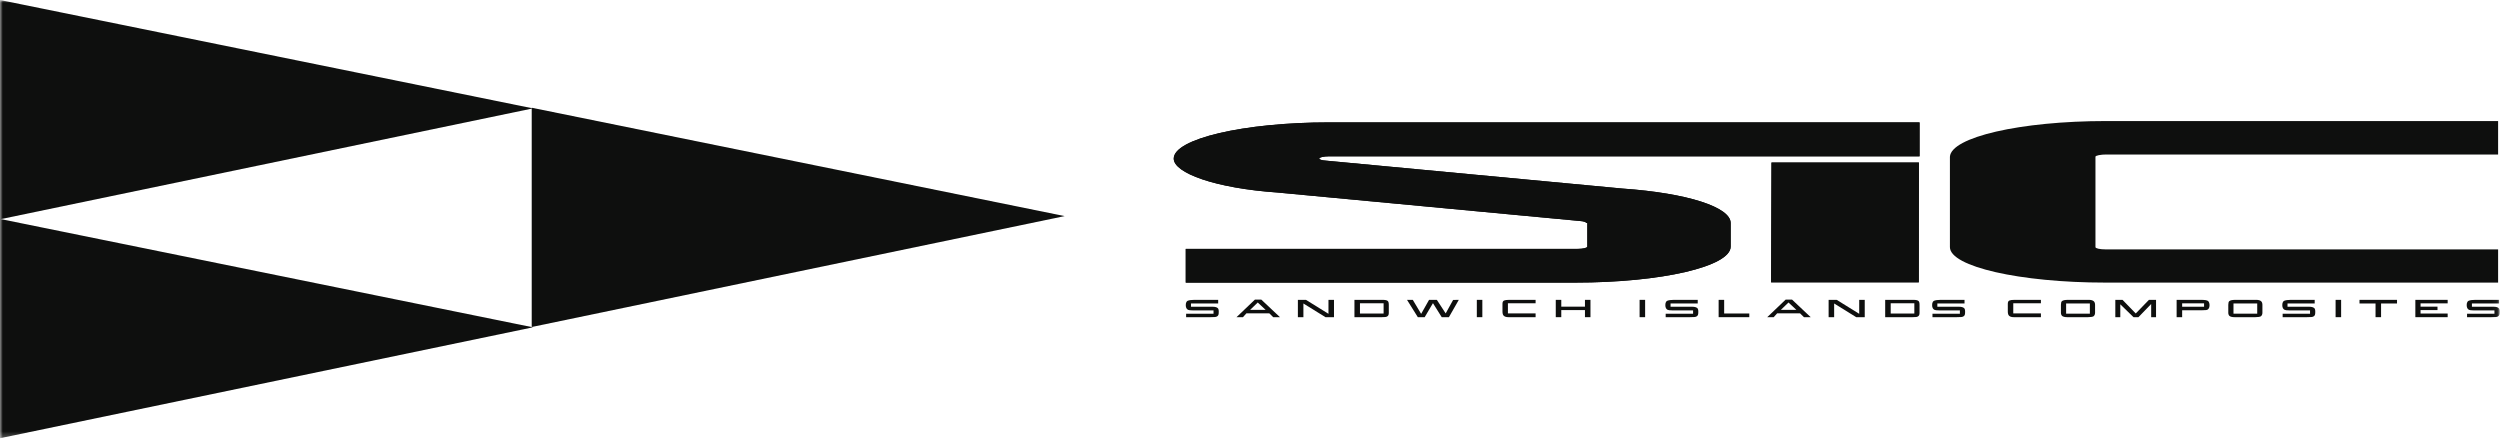 <?xml version="1.0" encoding="UTF-8"?>
<svg width="455px" height="80px" viewBox="0 0 455 80" version="1.1" xmlns="http://www.w3.org/2000/svg" xmlns:xlink="http://www.w3.org/1999/xlink">
    <title>sic-logo</title>
    <defs>
        <polygon id="path-1" points="0 79.757 454.94 79.757 454.94 0 0 0"></polygon>
    </defs>
    <g id="Page-1" stroke="none" stroke-width="1" fill="none" fill-rule="evenodd">
        <g id="sic-logo">
            <path d="M349.358,28.45 L241.895,28.45 C240.903,28.45 240.104,28.634 240.104,28.866 C240.104,29.005 240.502,29.188 241.298,29.233 L295.266,34.315 C307.217,35.147 314.981,37.729 314.981,40.587 L314.981,44.886 C314.981,48.481 302.436,51.432 286.704,51.432 L215.805,51.432 L215.805,45.3 L287.102,45.3 C288.098,45.3 288.892,45.116 288.892,44.886 L288.892,40.587 L288.694,40.587 C288.694,40.448 288.296,40.264 287.5,40.218 L232.536,35.044 C221.183,34.259 213.617,31.491 213.617,28.866 C213.617,25.268 226.361,22.273 241.895,22.273 L349.358,22.273 L349.358,28.45 Z M349.218,51.38 L322.337,51.38 L322.411,29.581 L349.242,29.581 L349.218,51.38 Z" id="Fill-1" fill="#0E0F0E"></path>
            <path d="M383.362,28.119 C382.37,28.119 381.374,28.299 381.374,28.526 L381.374,44.979 C381.374,45.207 382.171,45.387 383.167,45.387 L454.655,45.387 L454.655,51.432 L383.167,51.432 C367.632,51.432 354.885,48.522 354.885,44.979 L354.885,28.526 C355.088,24.984 367.632,22.029 383.362,22.029 L454.655,22.029 L454.655,28.119 L383.362,28.119 Z" id="Fill-3" fill="#0E0F0E"></path>
            <path d="M322.337,51.379 L349.219,51.379 L349.242,29.58 L322.411,29.58 L322.337,51.379 Z M241.895,22.272 C226.362,22.272 213.618,25.267 213.618,28.865 C213.618,31.49 221.184,34.258 232.536,35.043 L287.5,40.217 C288.297,40.264 288.694,40.447 288.694,40.586 L288.893,40.586 L288.893,44.885 C288.893,45.115 288.099,45.299 287.103,45.299 L215.806,45.299 L215.806,51.432 L286.704,51.432 C302.437,51.432 314.982,48.481 314.982,44.885 L314.982,40.586 C314.982,37.729 307.218,35.147 295.267,34.315 L241.298,29.233 C240.502,29.188 240.105,29.004 240.105,28.865 C240.105,28.633 240.904,28.449 241.895,28.449 L349.358,28.449 L349.358,22.272 L241.895,22.272 Z" id="Fill-5" fill="#0E0F0E"></path>
            <path d="M221.707,55.234 L216.76,55.234 L216.76,55.826 L220.679,55.826 C221.122,55.826 221.446,55.91 221.624,56.072 C221.76,56.189 221.813,56.394 221.813,56.761 C221.813,57.244 221.749,57.429 221.535,57.566 C221.322,57.705 221.14,57.726 220.277,57.726 L215.874,57.726 L215.874,57.103 L220.862,57.103 L220.862,56.488 L217.044,56.488 C216.637,56.488 216.376,56.455 216.234,56.39 C215.951,56.255 215.809,55.959 215.809,55.515 C215.809,55.254 215.862,55.056 215.957,54.92 C216.021,54.83 216.099,54.765 216.181,54.734 C216.441,54.629 216.843,54.574 217.363,54.574 L221.707,54.574 L221.707,55.234 Z" id="Fill-7" fill="#0E0F0E"></path>
            <path d="M230.34,56.39 L228.91,55.056 L227.527,56.39 L230.34,56.39 Z M228.396,54.525 L229.554,54.525 L232.953,57.726 L231.724,57.726 L231.015,57.027 L226.847,57.027 L226.215,57.726 L225.046,57.726 L228.396,54.525 Z" id="Fill-9" fill="#0E0F0E"></path>
            <polygon id="Fill-11" fill="#0E0F0E" points="237.686 54.574 241.781 57.113 241.781 54.574 242.787 54.574 242.787 57.726 241.238 57.726 237.219 55.234 237.219 57.726 236.214 57.726 236.214 54.574"></polygon>
            <mask id="mask-2" fill="white">
                <use xlink:href="#path-1"></use>
            </mask>
            <g id="Clip-14"></g>
            <path d="M247.514,57.063 L251.816,57.063 L251.816,55.198 L247.514,55.198 L247.514,57.063 Z M251.62,54.573 C252.116,54.573 252.419,54.64 252.578,54.784 C252.702,54.9 252.762,55.12 252.762,55.499 L252.762,56.917 C252.762,57.269 252.69,57.446 252.496,57.573 C252.313,57.696 252.116,57.726 251.485,57.726 L246.509,57.726 L246.509,54.573 L251.62,54.573 Z" id="Fill-13" fill="#0E0F0E" mask="url(#mask-2)"></path>
            <polygon id="Fill-15" fill="#0E0F0E" mask="url(#mask-2)" points="257.128 54.574 258.648 57.127 260.089 54.574 261.507 54.574 263.114 57.041 264.468 54.588 265.503 54.574 263.7 57.726 262.394 57.726 260.798 55.174 259.291 57.726 258.044 57.726 256.077 54.574"></polygon>
            <polygon id="Fill-16" fill="#0E0F0E" mask="url(#mask-2)" points="268.782 57.726 269.786 57.726 269.786 54.574 268.782 54.574"></polygon>
            <path d="M279.479,55.199 L274.442,55.199 L274.442,57.041 L279.479,57.041 L279.479,57.726 L274.55,57.726 C274.154,57.726 273.875,57.646 273.687,57.47 C273.529,57.32 273.45,57.07 273.45,56.681 L273.45,55.291 C273.45,54.98 273.546,54.785 273.735,54.697 C273.918,54.615 274.231,54.574 274.656,54.574 L279.479,54.574 L279.479,55.199 Z" id="Fill-17" fill="#0E0F0E" mask="url(#mask-2)"></path>
            <polygon id="Fill-18" fill="#0E0F0E" mask="url(#mask-2)" points="284.153 54.574 284.153 55.812 288.462 55.812 288.462 54.574 289.465 54.574 289.465 57.726 288.462 57.726 288.462 56.435 284.153 56.435 284.153 57.726 283.149 57.726 283.149 54.574"></polygon>
            <polygon id="Fill-19" fill="#0E0F0E" mask="url(#mask-2)" points="298.407 57.726 299.413 57.726 299.413 54.574 298.407 54.574"></polygon>
            <path d="M308.987,55.234 L304.04,55.234 L304.04,55.826 L307.958,55.826 C308.401,55.826 308.726,55.91 308.904,56.072 C309.04,56.189 309.092,56.394 309.092,56.761 C309.092,57.244 309.028,57.429 308.815,57.566 C308.602,57.705 308.419,57.726 307.556,57.726 L303.153,57.726 L303.153,57.103 L308.141,57.103 L308.141,56.488 L304.324,56.488 C303.916,56.488 303.655,56.455 303.514,56.39 C303.229,56.255 303.089,55.959 303.089,55.515 C303.089,55.254 303.141,55.056 303.236,54.92 C303.3,54.83 303.378,54.765 303.462,54.734 C303.721,54.629 304.122,54.574 304.643,54.574 L308.987,54.574 L308.987,55.234 Z" id="Fill-20" fill="#0E0F0E" mask="url(#mask-2)"></path>
            <polygon id="Fill-21" fill="#0E0F0E" mask="url(#mask-2)" points="313.797 57.056 318.372 57.056 318.372 57.726 312.792 57.726 312.792 54.574 313.797 54.574"></polygon>
            <path d="M326.935,56.39 L325.504,55.056 L324.122,56.39 L326.935,56.39 Z M324.99,54.525 L326.149,54.525 L329.546,57.726 L328.317,57.726 L327.609,57.027 L323.442,57.027 L322.81,57.726 L321.64,57.726 L324.99,54.525 Z" id="Fill-22" fill="#0E0F0E" mask="url(#mask-2)"></path>
            <polygon id="Fill-23" fill="#0E0F0E" mask="url(#mask-2)" points="334.28 54.574 338.376 57.113 338.376 54.574 339.382 54.574 339.382 57.726 337.832 57.726 333.814 55.234 333.814 57.726 332.809 57.726 332.809 54.574"></polygon>
            <path d="M344.108,57.063 L348.41,57.063 L348.41,55.198 L344.108,55.198 L344.108,57.063 Z M348.216,54.573 C348.712,54.573 349.013,54.64 349.173,54.784 C349.297,54.9 349.356,55.12 349.356,55.499 L349.356,56.917 C349.356,57.269 349.286,57.446 349.091,57.573 C348.907,57.696 348.712,57.726 348.079,57.726 L343.104,57.726 L343.104,54.573 L348.216,54.573 Z" id="Fill-24" fill="#0E0F0E" mask="url(#mask-2)"></path>
            <path d="M371.448,55.199 L366.415,55.199 L366.415,57.041 L371.448,57.041 L371.448,57.726 L366.52,57.726 C366.124,57.726 365.845,57.646 365.657,57.47 C365.498,57.32 365.421,57.07 365.421,56.681 L365.421,55.291 C365.421,54.98 365.514,54.785 365.705,54.697 C365.887,54.615 366.202,54.574 366.628,54.574 L371.448,54.574 L371.448,55.199 Z" id="Fill-25" fill="#0E0F0E" mask="url(#mask-2)"></path>
            <path d="M376.034,57.089 L380.356,57.089 L380.356,55.234 L376.034,55.234 L376.034,57.089 Z M381.302,56.933 C381.302,57.2 381.189,57.45 381.019,57.566 C380.87,57.665 380.491,57.726 380.007,57.726 L376.23,57.726 C375.793,57.726 375.45,57.638 375.291,57.485 C375.167,57.362 375.089,57.153 375.089,56.933 L375.089,55.485 C375.089,55.146 375.149,54.923 375.267,54.814 C375.45,54.653 375.823,54.573 376.397,54.573 L380.208,54.573 C380.585,54.573 380.894,54.667 381.077,54.837 C381.224,54.974 381.302,55.202 381.302,55.485 L381.302,56.933 Z" id="Fill-26" fill="#0E0F0E" mask="url(#mask-2)"></path>
            <polygon id="Fill-27" fill="#0E0F0E" mask="url(#mask-2)" points="386.3 54.574 388.706 57.051 391.105 54.574 392.4 54.574 392.4 57.726 391.513 57.726 391.513 55.33 389.196 57.726 388.298 57.726 385.894 55.383 385.894 57.726 384.989 57.726 384.989 54.574"></polygon>
            <path d="M397.152,55.825 L401.14,55.825 L401.14,55.21 L397.152,55.21 L397.152,55.825 Z M400.614,54.573 C401.323,54.573 401.749,54.653 401.907,54.821 C402.044,54.97 402.134,55.243 402.134,55.532 C402.134,55.909 402.026,56.181 401.825,56.321 C401.661,56.435 401.466,56.464 400.81,56.464 L397.151,56.464 L397.151,57.726 L396.146,57.726 L396.146,54.573 L400.614,54.573 Z" id="Fill-28" fill="#0E0F0E" mask="url(#mask-2)"></path>
            <path d="M406.494,57.089 L410.814,57.089 L410.814,55.234 L406.494,55.234 L406.494,57.089 Z M411.759,56.933 C411.759,57.2 411.647,57.45 411.476,57.566 C411.327,57.665 410.95,57.726 410.466,57.726 L406.689,57.726 C406.251,57.726 405.909,57.638 405.749,57.485 C405.626,57.362 405.548,57.153 405.548,56.933 L405.548,55.485 C405.548,55.146 405.606,54.923 405.726,54.814 C405.909,54.653 406.282,54.573 406.855,54.573 L410.667,54.573 C411.046,54.573 411.353,54.667 411.536,54.837 C411.683,54.974 411.759,55.202 411.759,55.485 L411.759,56.933 Z" id="Fill-29" fill="#0E0F0E" mask="url(#mask-2)"></path>
            <path d="M421.274,55.234 L416.327,55.234 L416.327,55.826 L420.245,55.826 C420.688,55.826 421.014,55.91 421.192,56.072 C421.327,56.189 421.379,56.394 421.379,56.761 C421.379,57.244 421.315,57.429 421.102,57.566 C420.889,57.705 420.706,57.726 419.842,57.726 L415.442,57.726 L415.442,57.103 L420.428,57.103 L420.428,56.488 L416.61,56.488 C416.202,56.488 415.944,56.455 415.801,56.39 C415.518,56.255 415.376,55.959 415.376,55.515 C415.376,55.254 415.428,55.056 415.522,54.92 C415.588,54.83 415.665,54.765 415.749,54.734 C416.008,54.629 416.409,54.574 416.93,54.574 L421.274,54.574 L421.274,55.234 Z" id="Fill-30" fill="#0E0F0E" mask="url(#mask-2)"></path>
            <polygon id="Fill-31" fill="#0E0F0E" mask="url(#mask-2)" points="425.079 57.726 426.085 57.726 426.085 54.574 425.079 54.574"></polygon>
            <polygon id="Fill-32" fill="#0E0F0E" mask="url(#mask-2)" points="436.257 54.574 436.257 55.234 433.355 55.234 433.355 57.726 432.349 57.726 432.349 55.234 429.429 55.234 429.429 54.574"></polygon>
            <polygon id="Fill-33" fill="#0E0F0E" mask="url(#mask-2)" points="445.474 54.574 445.474 55.211 440.54 55.211 440.54 55.812 443.624 55.812 443.624 56.435 440.54 56.435 440.54 57.064 445.474 57.064 445.474 57.726 439.595 57.726 439.595 54.574"></polygon>
            <path d="M454.835,55.234 L449.89,55.234 L449.89,55.826 L453.806,55.826 C454.251,55.826 454.575,55.91 454.753,56.072 C454.888,56.189 454.94,56.394 454.94,56.761 C454.94,57.244 454.876,57.429 454.663,57.566 C454.45,57.705 454.267,57.726 453.403,57.726 L449.003,57.726 L449.003,57.103 L453.989,57.103 L453.989,56.488 L450.171,56.488 C449.765,56.488 449.505,56.455 449.362,56.39 C449.079,56.255 448.937,55.959 448.937,55.515 C448.937,55.254 448.989,55.056 449.083,54.92 C449.149,54.83 449.226,54.765 449.31,54.734 C449.569,54.629 449.972,54.574 450.491,54.574 L454.835,54.574 L454.835,55.234 Z" id="Fill-34" fill="#0E0F0E" mask="url(#mask-2)"></path>
            <path d="M357.543,55.234 L352.597,55.234 L352.597,55.826 L356.515,55.826 C356.958,55.826 357.284,55.91 357.46,56.072 C357.597,56.189 357.649,56.394 357.649,56.761 C357.649,57.244 357.585,57.429 357.372,57.566 C357.159,57.705 356.976,57.726 356.112,57.726 L351.71,57.726 L351.71,57.103 L356.698,57.103 L356.698,56.488 L352.88,56.488 C352.474,56.488 352.212,56.455 352.071,56.39 C351.788,56.255 351.645,55.959 351.645,55.515 C351.645,55.254 351.699,55.056 351.792,54.92 C351.857,54.83 351.936,54.765 352.019,54.734 C352.277,54.629 352.68,54.574 353.2,54.574 L357.543,54.574 L357.543,55.234 Z" id="Fill-35" fill="#0E0F0E" mask="url(#mask-2)"></path>
            <polygon id="Fill-36" fill="#0E0F0E" mask="url(#mask-2)" points="0 39.846 96.988 59.572 0 79.757"></polygon>
            <polygon id="Fill-37" fill="#0E0F0E" mask="url(#mask-2)" points="96.772 19.608 193.761 39.33 96.772 59.515"></polygon>
            <polygon id="Fill-38" fill="#0E0F0E" mask="url(#mask-2)" points="0 0 96.988 19.726 0 39.909"></polygon>
        </g>
    </g>
</svg>